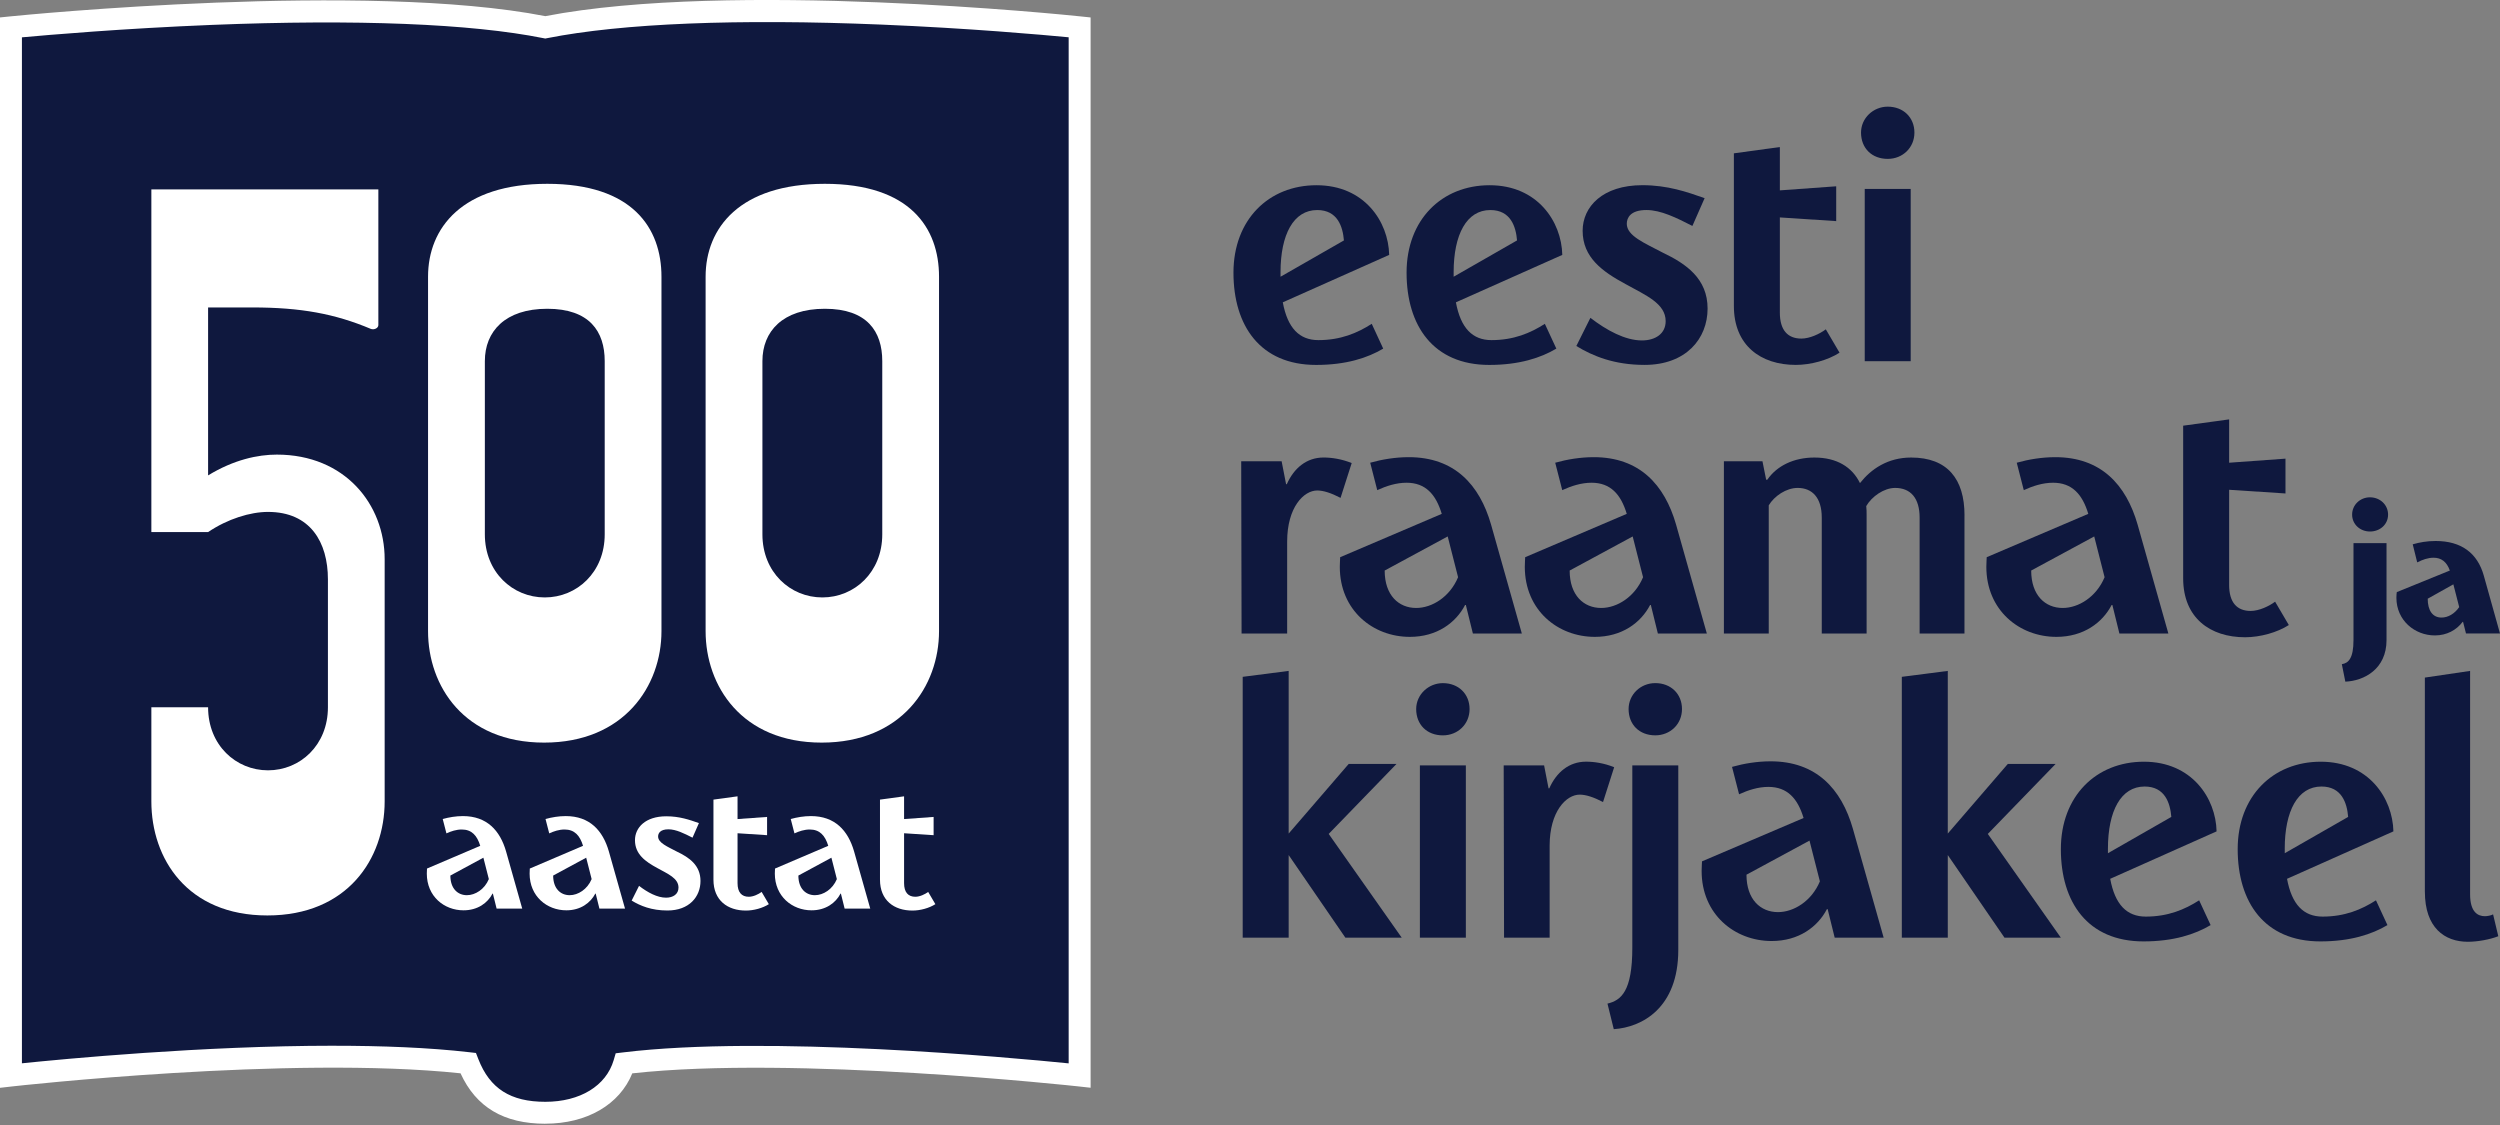 <svg width="451" height="203" viewBox="0 0 451 203" fill="none" xmlns="http://www.w3.org/2000/svg">
<rect x="0" y="0" width="451" height="203" fill="#808080" stroke="none"/>
<g clip-path="url(#clip0_79_869)">
<path d="M247.458 58.41L249.532 62.89C246.724 64.56 242.843 65.833 237.429 65.833C227.329 65.833 222.517 58.748 222.517 49.19C222.517 39.631 228.871 33.415 237.499 33.415C246.126 33.415 250.472 39.965 250.608 45.983L231.416 54.54C232.286 59.218 234.426 61.357 237.837 61.357C241.849 61.357 244.86 60.087 247.466 58.414L247.458 58.41ZM231.008 49.119V49.923L242.443 43.374C242.241 40.901 241.305 37.892 237.626 37.892C233.346 37.892 231.008 42.302 231.008 49.119Z" fill="#0F183E"/>
<path d="M278.687 58.41L280.762 62.89C277.953 64.56 274.073 65.833 268.658 65.833C258.559 65.833 253.746 58.748 253.746 49.189C253.746 39.631 260.101 33.415 268.728 33.415C277.355 33.415 281.702 39.965 281.838 45.983L262.645 54.539C263.516 59.218 265.656 61.357 269.066 61.357C273.079 61.357 276.089 60.087 278.696 58.414L278.687 58.41ZM262.237 49.119V49.923L273.673 43.373C273.471 40.901 272.535 37.892 268.856 37.892C264.575 37.892 262.237 42.302 262.237 49.119Z" fill="#0F183E"/>
<path d="M284.37 62.42L286.91 57.338C289.855 59.609 293.195 61.415 296.206 61.415C298.614 61.415 300.486 60.211 300.486 57.94C300.486 54.733 296.874 53.262 293.265 51.255C289.051 48.983 285.508 46.44 285.508 41.63C285.508 37.286 289.121 33.407 296.276 33.407C300.824 33.407 304.301 34.611 307.513 35.748L305.307 40.76C302.433 39.289 299.62 37.888 297.014 37.888C294.14 37.888 293.472 39.293 293.472 40.361C293.472 42.566 296.68 43.835 299.958 45.575C304.173 47.582 308.049 50.253 308.049 55.669C308.049 61.085 304.169 65.829 296.68 65.829C291.195 65.829 287.319 64.226 284.374 62.42H284.37Z" fill="#0F183E"/>
<path d="M312.792 55.199V27.661L321.085 26.524V34.343L331.25 33.609V39.891L321.085 39.223V56.403C321.085 59.543 322.491 61.081 324.966 61.081C326.504 61.081 328.31 60.211 329.378 59.411L331.853 63.624C329.778 64.959 326.702 65.829 323.959 65.829C317.675 65.829 312.792 62.354 312.792 55.199Z" fill="#0F183E"/>
<path d="M335.729 23.919C335.729 21.31 337.935 19.241 340.545 19.241C343.354 19.241 345.362 21.178 345.362 23.919C345.362 26.66 343.222 28.663 340.545 28.663C337.671 28.663 335.729 26.726 335.729 23.919ZM336.397 65.161V34.079H344.69V65.161H336.397Z" fill="#0F183E"/>
<path d="M223.98 114.289L223.914 83.207H231.205L232.009 87.349H232.141C233.411 84.476 235.688 82.535 238.764 82.535C240.236 82.535 242.043 82.803 243.845 83.536L241.836 89.818C240.166 88.948 238.76 88.483 237.622 88.483C235.214 88.483 232.203 91.491 232.203 97.707V114.285H223.976L223.98 114.289Z" fill="#0F183E"/>
<path d="M274.539 114.289H265.709L264.439 109.141H264.303C262.633 112.348 259.223 114.891 254.34 114.891C247.651 114.891 241.7 110.077 241.7 102.258C241.7 101.656 241.766 100.654 241.766 100.518L260.093 92.699C259.025 89.154 257.148 87.085 253.738 87.085C251.866 87.085 250.059 87.687 248.455 88.421L247.185 83.475C249.325 82.873 251.734 82.473 254.142 82.473C262.369 82.473 266.914 87.419 268.988 94.636L274.539 114.289ZM263.037 104.129L261.165 96.775L249.795 102.925C249.795 107.406 252.336 109.677 255.478 109.677C258.352 109.677 261.565 107.674 263.037 104.129Z" fill="#0F183E"/>
<path d="M307.91 114.289H299.08L297.81 109.141H297.678C296.008 112.348 292.593 114.891 287.715 114.891C281.026 114.891 275.075 110.077 275.075 102.258C275.075 101.656 275.141 100.654 275.141 100.518L293.468 92.699C292.4 89.154 290.523 87.085 287.113 87.085C285.241 87.085 283.434 87.687 281.83 88.421L280.56 83.475C282.7 82.873 285.109 82.473 287.517 82.473C295.744 82.473 300.289 87.419 302.363 94.636L307.914 114.289H307.91ZM296.408 104.129L294.536 96.775L283.166 102.925C283.166 107.406 285.707 109.677 288.849 109.677C291.723 109.677 294.936 107.674 296.408 104.129Z" fill="#0F183E"/>
<path d="M354.39 92.967V114.289H346.299V93.367C346.299 89.892 344.695 88.021 341.886 88.021C339.878 88.021 337.672 89.558 336.67 91.298C336.736 91.834 336.736 92.435 336.736 92.967V114.289H328.645V93.367C328.645 89.756 326.904 88.021 324.298 88.021C322.224 88.021 320.083 89.492 319.081 91.162V114.289H310.99V83.207H317.947L318.615 86.549H318.817C320.558 84.01 323.634 82.539 327.313 82.539C331.391 82.539 334.133 84.278 335.54 87.151C337.544 84.612 340.554 82.539 344.769 82.539C351.322 82.539 354.398 86.418 354.398 92.967H354.39Z" fill="#0F183E"/>
<path d="M391.17 114.289H382.341L381.071 109.141H380.939C379.269 112.348 375.854 114.891 370.976 114.891C364.287 114.891 358.336 110.077 358.336 102.258C358.336 101.656 358.402 100.654 358.402 100.518L376.728 92.699C375.66 89.154 373.784 87.085 370.374 87.085C368.501 87.085 366.695 87.687 365.091 88.421L363.821 83.475C365.961 82.873 368.369 82.473 370.778 82.473C379.005 82.473 383.549 87.419 385.624 94.636L391.174 114.289H391.17ZM379.669 104.129L377.797 96.775L366.427 102.925C366.427 107.406 368.967 109.677 372.11 109.677C374.984 109.677 378.197 107.674 379.669 104.129Z" fill="#0F183E"/>
<path d="M393.843 104.331V76.793L402.136 75.656V83.475L412.301 82.741V89.022L402.136 88.355V105.534C402.136 108.675 403.542 110.213 406.016 110.213C407.555 110.213 409.361 109.343 410.429 108.543L412.903 112.756C410.829 114.091 407.753 114.961 405.01 114.961C398.725 114.961 393.843 111.486 393.843 104.331Z" fill="#0F183E"/>
<path d="M422.467 119.816C423.659 119.639 424.57 118.765 424.57 115.472V97.987H430.529V115.472C430.529 120.694 426.496 122.829 423.098 122.97L422.467 119.816ZM424.323 92.835C424.323 91.083 425.762 89.715 427.547 89.715C429.333 89.715 430.809 91.046 430.809 92.835C430.809 94.624 429.337 95.885 427.547 95.885C425.758 95.885 424.323 94.587 424.323 92.835Z" fill="#0F183E"/>
<path d="M451 114.281H444.864L444.336 112.179H444.266C443.144 113.65 441.424 114.631 439.251 114.631C435.639 114.631 432.311 111.931 432.311 107.834C432.311 107.484 432.344 107.026 432.381 106.816L441.952 102.925C441.391 101.347 440.41 100.613 439.008 100.613C437.989 100.613 437.045 100.963 436.063 101.454L435.255 98.194C436.48 97.843 437.816 97.596 439.391 97.596C443.985 97.596 446.93 99.735 448.084 103.869L450.996 114.277L451 114.281ZM443.639 109.516L442.587 105.415L437.96 108.007C437.96 110.18 438.872 111.408 440.451 111.408C441.606 111.408 442.802 110.744 443.643 109.516H443.639Z" fill="#0F183E"/>
<path d="M252.872 169.158H242.707L232.476 154.254V169.158H224.183V122.1L232.476 121.032V150.375L243.309 137.808H251.936L239.697 150.441L252.872 169.158Z" fill="#0F183E"/>
<path d="M255.479 127.916C255.479 125.311 257.685 123.238 260.295 123.238C263.104 123.238 265.112 125.175 265.112 127.916C265.112 130.657 262.972 132.66 260.295 132.66C257.421 132.66 255.479 130.723 255.479 127.916ZM256.147 169.158V138.076H264.44V169.158H256.147Z" fill="#0F183E"/>
<path d="M271.331 169.158L271.265 138.076H278.556L279.36 142.218H279.492C280.762 139.345 283.038 137.404 286.115 137.404C287.587 137.404 289.393 137.672 291.195 138.406L289.187 144.687C287.517 143.818 286.111 143.352 284.972 143.352C282.564 143.352 279.554 146.361 279.554 152.576V169.154H271.327L271.331 169.158Z" fill="#0F183E"/>
<path d="M289.987 181.054C292.462 180.452 294.47 178.849 294.47 170.96V138.072H302.763V171.359C302.763 181.854 296.21 185.328 291.125 185.662L289.987 181.05V181.054ZM293.798 127.912C293.798 125.307 295.938 123.233 298.614 123.233C301.423 123.233 303.431 125.171 303.431 127.912C303.431 130.653 301.291 132.656 298.614 132.656C295.74 132.656 293.798 130.719 293.798 127.912Z" fill="#0F183E"/>
<path d="M339.808 169.158H330.979L329.709 164.01H329.577C327.906 167.217 324.492 169.76 319.613 169.76C312.924 169.76 306.974 164.946 306.974 157.127C306.974 156.525 307.04 155.524 307.04 155.388L325.366 147.568C324.298 144.024 322.422 141.955 319.011 141.955C317.139 141.955 315.333 142.556 313.729 143.29L312.458 138.344C314.599 137.742 317.007 137.342 319.415 137.342C327.643 137.342 332.187 142.288 334.261 149.506L339.812 169.158H339.808ZM328.306 158.998L326.434 151.645L315.065 157.795C315.065 162.275 317.605 164.546 320.747 164.546C323.622 164.546 326.834 162.539 328.306 158.998Z" fill="#0F183E"/>
<path d="M371.777 169.158H361.611L351.38 154.254V169.158H343.087V122.1L351.38 121.032V150.375L362.213 137.808H370.841L358.601 150.441L371.777 169.158Z" fill="#0F183E"/>
<path d="M396.721 162.407L398.796 166.887C395.987 168.557 392.107 169.83 386.692 169.83C376.593 169.83 371.78 162.745 371.78 153.186C371.78 143.628 378.135 137.412 386.762 137.412C395.389 137.412 399.736 143.962 399.872 149.98L380.68 158.537C381.55 163.215 383.69 165.354 387.1 165.354C391.113 165.354 394.123 164.084 396.73 162.415L396.721 162.407ZM380.271 153.116V153.92L391.707 147.371C391.505 144.898 390.569 141.889 386.89 141.889C382.61 141.889 380.271 146.299 380.271 153.121V153.116Z" fill="#0F183E"/>
<path d="M428.62 162.407L430.694 166.887C427.886 168.557 424.005 169.83 418.591 169.83C408.491 169.83 403.679 162.745 403.679 153.186C403.679 143.628 410.034 137.412 418.661 137.412C427.288 137.412 431.634 143.962 431.771 149.98L412.578 158.537C413.448 163.215 415.588 165.354 418.999 165.354C423.011 165.354 426.022 164.084 428.628 162.415L428.62 162.407ZM412.17 153.116V153.92L423.605 147.371C423.403 144.898 422.467 141.889 418.789 141.889C414.508 141.889 412.166 146.299 412.166 153.121L412.17 153.116Z" fill="#0F183E"/>
<path d="M437.445 160.869V122.236L445.606 121.032V161.339C445.606 164.48 446.943 165.284 448.283 165.284C448.683 165.284 449.421 165.152 449.755 164.95L450.691 168.895C449.153 169.496 446.947 169.896 445.206 169.896C440.992 169.896 437.449 167.357 437.449 160.874L437.445 160.869Z" fill="#0F183E"/>
<path d="M194.767 4.934V194.025C194.767 194.025 142.101 188.213 112.603 191.82C111.118 196.849 106.099 200.744 98.371 200.744C90.643 200.744 86.494 197.038 84.449 191.787C53.272 188.205 1.979 194.025 1.979 194.025V4.934C1.979 4.934 66.159 -1.517 98.375 4.934C131.775 -1.665 194.771 4.934 194.771 4.934" fill="#0F183E"/>
<path d="M98.375 202.722C90.89 202.722 85.876 199.742 83.08 193.625C52.382 190.377 2.709 195.934 2.202 195.991L0 196.243V3.145L1.782 2.963C4.404 2.7 66.131 -3.392 98.375 2.914C131.77 -3.541 192.4 2.691 194.973 2.963L196.746 3.149V196.23L194.548 195.987C194.033 195.929 143.214 190.398 114.062 193.634C111.774 199.268 105.889 202.714 98.375 202.714V202.722ZM60.18 188.654C68.856 188.654 77.335 188.976 84.676 189.821L85.863 189.957L86.296 191.07C88.371 196.391 92.099 198.765 98.375 198.765C104.652 198.765 109.336 195.888 110.706 191.259L111.073 190.015L112.363 189.858C138.319 186.688 182.465 190.794 192.787 191.832V6.727C188.127 6.282 174.811 5.09 158.988 4.435C133.086 3.363 112.256 4.208 98.755 6.875L98.367 6.953L97.979 6.875C84.964 4.27 64.291 3.446 38.195 4.493C22.228 5.136 8.677 6.302 3.955 6.735V191.82C11.411 191.049 36.517 188.65 60.176 188.65L60.18 188.654Z" fill="white"/>
<path d="M94.214 163.907H89.587L88.919 161.208H88.849C87.975 162.889 86.185 164.221 83.624 164.221C80.119 164.221 76.997 161.698 76.997 157.597C76.997 157.284 77.03 156.756 77.03 156.686L86.635 152.585C86.074 150.726 85.092 149.642 83.302 149.642C82.321 149.642 81.377 149.955 80.535 150.342L79.867 147.75C80.989 147.437 82.251 147.222 83.513 147.222C87.826 147.222 90.21 149.815 91.295 153.599L94.206 163.899L94.214 163.907ZM88.185 158.582L87.204 154.728L81.245 157.951C81.245 160.301 82.577 161.492 84.226 161.492C85.736 161.492 87.418 160.441 88.189 158.582H88.185Z" fill="white"/>
<path d="M112.759 163.907H108.132L107.464 161.208H107.394C106.52 162.889 104.73 164.221 102.169 164.221C98.664 164.221 95.542 161.698 95.542 157.597C95.542 157.284 95.575 156.756 95.575 156.686L105.18 152.585C104.619 150.726 103.637 149.642 101.847 149.642C100.866 149.642 99.922 149.955 99.08 150.342L98.412 147.75C99.534 147.437 100.796 147.222 102.058 147.222C106.371 147.222 108.755 149.815 109.839 153.599L112.751 163.899L112.759 163.907ZM106.73 158.582L105.749 154.728L99.79 157.951C99.79 160.301 101.122 161.492 102.771 161.492C104.281 161.492 105.963 160.441 106.734 158.582H106.73Z" fill="white"/>
<path d="M113.951 162.469L115.283 159.806C116.826 160.997 118.578 161.941 120.158 161.941C121.42 161.941 122.401 161.311 122.401 160.119C122.401 158.438 120.508 157.667 118.615 156.616C116.405 155.425 114.549 154.093 114.549 151.571C114.549 149.291 116.442 147.259 120.195 147.259C122.578 147.259 124.401 147.89 126.084 148.488L124.929 151.117C123.42 150.347 121.947 149.609 120.582 149.609C119.073 149.609 118.723 150.347 118.723 150.903C118.723 152.061 120.405 152.725 122.125 153.636C124.335 154.687 126.368 156.088 126.368 158.928C126.368 161.768 124.335 164.254 120.409 164.254C117.535 164.254 115.502 163.413 113.959 162.469H113.951Z" fill="white"/>
<path d="M128.706 158.685V144.25L133.053 143.657V147.758L138.381 147.375V150.668L133.053 150.318V159.324C133.053 160.973 133.791 161.776 135.086 161.776C135.894 161.776 136.838 161.323 137.399 160.902L138.698 163.112C137.61 163.812 135.997 164.266 134.562 164.266C131.267 164.266 128.706 162.444 128.706 158.693V158.685Z" fill="white"/>
<path d="M156.997 163.907H152.37L151.701 161.208H151.631C150.757 162.889 148.967 164.221 146.406 164.221C142.901 164.221 139.779 161.698 139.779 157.597C139.779 157.284 139.812 156.756 139.812 156.686L149.417 152.585C148.856 150.726 147.874 149.642 146.085 149.642C145.103 149.642 144.159 149.955 143.318 150.342L142.65 147.75C143.771 147.437 145.033 147.222 146.295 147.222C150.609 147.222 152.992 149.815 154.077 153.599L156.988 163.899L156.997 163.907ZM150.967 158.582L149.986 154.728L144.027 157.951C144.027 160.301 145.359 161.492 147.008 161.492C148.518 161.492 150.2 160.441 150.972 158.582H150.967Z" fill="white"/>
<path d="M158.749 158.685V144.25L163.096 143.657V147.758L168.424 147.375V150.668L163.096 150.318V159.324C163.096 160.973 163.834 161.776 165.129 161.776C165.937 161.776 166.881 161.323 167.442 160.902L168.741 163.112C167.652 163.812 166.04 164.266 164.605 164.266C161.31 164.266 158.749 162.444 158.749 158.693V158.685Z" fill="white"/>
<path d="M69.393 100.881V144.568C69.393 154.914 62.679 165.148 48.233 165.148C33.787 165.148 27.305 154.918 27.305 144.568V127.594H37.54C37.54 134.416 42.547 138.966 48.349 138.966C54.151 138.966 59.157 134.42 59.157 127.594V104.516C59.157 97.806 55.974 92.349 48.349 92.349C45.165 92.349 41.07 93.598 37.54 95.988H27.305V34.17H68.255V58.645C68.255 59.214 67.459 59.556 66.89 59.329C60.407 56.6 54.263 55.463 45.503 55.463H37.54V85.762C42.204 82.918 46.526 82.011 49.941 82.011C62.226 82.011 69.393 90.993 69.393 100.885" fill="white"/>
<path d="M119.329 49.911V113.86C119.329 123.728 112.615 133.967 98.161 133.967C83.707 133.967 77.22 123.728 77.22 113.86V49.911C77.22 41.123 83.364 33.16 98.73 33.16C114.095 33.16 119.329 41.123 119.329 49.911ZM98.276 107.777C104.083 107.777 109.089 103.226 109.089 96.4V65.145C109.089 59.799 106.359 55.702 98.734 55.702C91.109 55.702 87.468 59.799 87.468 65.145V96.4C87.468 103.226 92.474 107.777 98.28 107.777" fill="white"/>
<path d="M169.401 49.911V113.86C169.401 123.728 162.687 133.967 148.233 133.967C133.779 133.967 127.292 123.728 127.292 113.86V49.911C127.292 41.123 133.437 33.16 148.802 33.16C164.168 33.16 169.401 41.123 169.401 49.911ZM148.349 107.777C154.155 107.777 159.161 103.226 159.161 96.4V65.145C159.161 59.799 156.431 55.702 148.806 55.702C141.181 55.702 137.54 59.799 137.54 65.145V96.4C137.54 103.226 142.546 107.777 148.353 107.777" fill="white"/>
</g>
<defs>
<clipPath id="clip0_79_869">
<rect width="451" height="202.722" fill="white"/>
</clipPath>
</defs>
</svg>
